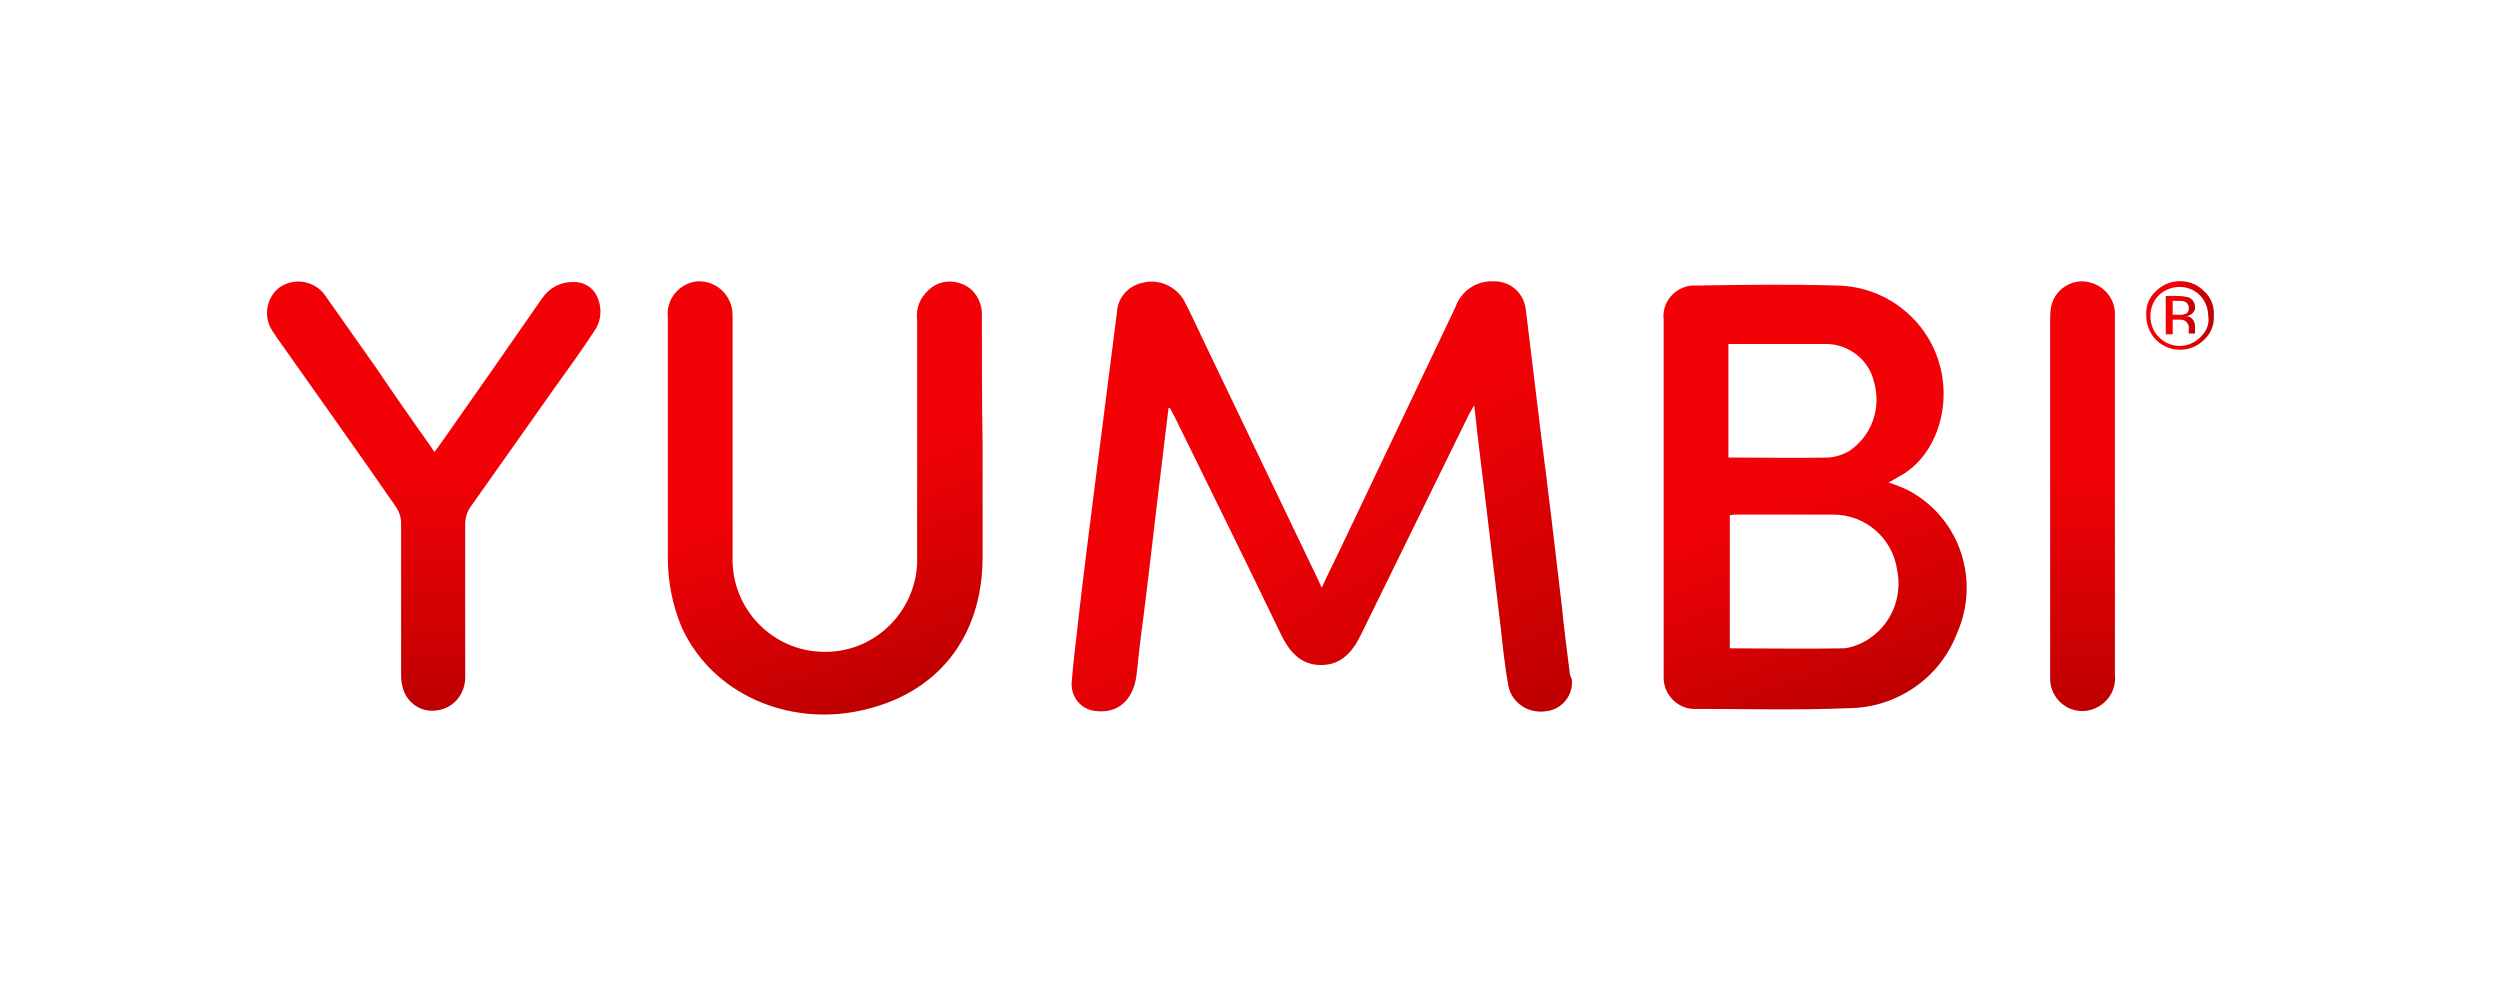 <?xml version="1.0" encoding="utf-8"?>
<svg version="1.1" id="Layer_1" xmlns="http://www.w3.org/2000/svg" xmlns:xlink="http://www.w3.org/1999/xlink" x="0px" y="0px"
     viewBox="0 -5 359 142" style="enable-background:new 0 -5 359 142;" xml:space="preserve" width="359px" height="142px">

<style type="text/css">
	.st0{fill:url(#SVGID_1_);}
	.st1{fill:url(#SVGID_00000075132586260174708450000007436143549136063166_);}
	.st2{fill:url(#SVGID_00000132776706072853008970000000876078942562258064_);}
	.st3{fill:url(#SVGID_00000119081869382940125540000009700844067671851651_);}
	.st4{fill:url(#SVGID_00000171698309735482631590000002802016730064515726_);}
	.st5{fill:url(#SVGID_00000039813731763480464870000017321728450858899611_);}
	.st6{fill:url(#SVGID_00000020395361117515048010000017709079832684071336_);}
</style>
<g>
	
		<linearGradient id="SVGID_1_" gradientUnits="userSpaceOnUse" x1="167.388" y1="100.718" x2="208.836" y2="28.927" gradientTransform="matrix(1 0 0 -1 0 134)">
		<stop  offset="0.43" style="stop-color:#F20207"/>
		<stop  offset="1" style="stop-color:#BE0000"/>
	</linearGradient>
	<path class="st0" d="M225.4,91.5c-0.4-3.1-0.8-6.2-1.1-9.3c-1-8.5-2-17-3.1-25.5c-0.7-5.8-1.4-11.5-2.1-17.3
		c-0.3-2.4-2.3-4.1-4.7-4c-2.4-0.1-4.6,1.4-5.4,3.7c-5.6,11.8-11.3,23.7-16.9,35.5c-0.7,1.5-1.5,3-2.3,4.8c-0.2-0.4-0.3-0.7-0.4-0.9
		c-5.4-11.3-10.9-22.7-16.3-34c-1-2.1-2-4.3-3.1-6.4c-1.2-2-3.6-3.1-5.9-2.5c-2,0.4-3.6,2.1-3.7,4.2c-1,7.9-2,15.7-3,23.5
		c-0.9,7-1.8,14.1-2.6,21.1c-0.3,2.9-0.7,5.7-0.9,8.5c-0.2,2.1,1.3,4,3.4,4.2c3.2,0.4,5.4-1.5,5.9-5.1c0.3-2.8,0.6-5.6,1-8.4
		c1-8,1.9-16.1,2.9-24.2c0.2-1.9,0.5-3.9,0.7-5.8l0,0h0.2c0.2,0.4,0.5,0.9,0.7,1.3c5.1,10.4,10.2,20.7,15.2,31.1
		c1.2,2.5,2.8,4.5,5.8,4.5c3,0,4.6-2,5.8-4.5c5.1-10.4,10.2-20.8,15.3-31.2c0.2-0.4,0.4-0.8,0.9-1.6c0.3,2.9,0.6,5.3,0.9,7.8
		c1,8,1.9,16,2.9,24.1c0.3,2.8,0.6,5.6,1.1,8.4v0c0.5,2.5,3,4.1,5.6,3.6c2.2-0.3,3.8-2.4,3.5-4.6C225.5,92.1,225.4,91.8,225.4,91.5z
		"/>
	
		<linearGradient id="SVGID_00000167363294894665655350000001497104236259803010_" gradientUnits="userSpaceOnUse" x1="245.867" y1="99.322" x2="268.415" y2="37.373" gradientTransform="matrix(1 0 0 -1 0 134)">
		<stop  offset="0.495" style="stop-color:#F20207"/>
		<stop  offset="1" style="stop-color:#BE0000"/>
	</linearGradient>
	<path style="fill:url(#SVGID_00000167363294894665655350000001497104236259803010_);" d="M274.2,65.5c-1-0.5-2-0.9-3-1.2l0,0
		c0.5-0.3,0.9-0.5,1.2-0.7c2.2-1.1,3.9-2.9,5-5c1.1-2.1,1.7-4.5,1.7-6.9c0.1-8.6-6.8-15.6-15.4-15.7c-6.7-0.2-13.3-0.1-19.9,0
		c-0.2,0-0.5,0-0.8,0c-2.5,0.2-4.4,2.4-4.1,4.9c0,17,0,33.9,0,50.9c0,0.2,0,0.4,0,0.7c0.1,2.5,2.3,4.5,4.8,4.3
		c7.2,0,14.4,0.2,21.6-0.1c6.9,0,13.2-4.2,15.7-10.7C284.4,78.4,281.5,69.5,274.2,65.5z M248.3,44.4h2.3c3.7,0,7.4,0,11.1,0
		c3.4-0.2,6.6,2,7.4,5.4c1.1,3.8-0.3,7.8-3.6,10c-0.9,0.5-1.8,0.8-2.8,0.9c-4.8,0.1-9.6,0-14.5,0V44.4z M267.8,87.1
		c-0.9,0.5-2,0.9-3,1c-5.4,0.1-10.9,0-16.4,0V69c0.2,0,0.4-0.1,0.7-0.1c4.7,0,9.5,0,14.2,0c4.5,0,8.4,3.3,9.1,7.8
		C273.3,80.8,271.5,85,267.8,87.1z"/>
	
		<linearGradient id="SVGID_00000128449738914224396940000017736782297822295736_" gradientUnits="userSpaceOnUse" x1="108.545" y1="101.801" x2="131.241" y2="39.445" gradientTransform="matrix(1 0 0 -1 0 134)">
		<stop  offset="0.478" style="stop-color:#F20207"/>
		<stop  offset="1" style="stop-color:#BE0000"/>
	</linearGradient>
	<path style="fill:url(#SVGID_00000128449738914224396940000017736782297822295736_);" d="M141,40.4c0.1-2-1-3.9-2.8-4.6
		c-1.7-0.7-3.6-0.4-4.9,0.9c-1.2,1.1-1.8,2.6-1.6,4.2c0,11.7,0,23.4,0,35.1c-0.4,7.2-6.4,12.8-13.5,12.6c-7.3-0.1-13.2-6.2-13-13.6
		c0-11.4,0-22.9,0-34.3c0-0.1,0-0.3,0-0.4c0-2.7-2.1-4.9-4.8-4.9c-0.1,0-0.2,0-0.3,0c-2.6,0.3-4.5,2.6-4.2,5.2c0,11.5,0,23,0,34.6
		c0,3.4,0.7,6.8,2,9.9c4.4,9.6,15.2,14.1,25.4,12c11.3-2.3,17.8-10.6,17.8-22.1c0-5.4,0-10.8,0-16.2l0,0C141,52.6,141,46.5,141,40.4
		z"/>
	
		<linearGradient id="SVGID_00000084510307322483146700000014953499627902998912_" gradientUnits="userSpaceOnUse" x1="62.464" y1="98.595" x2="62.464" y2="36.858" gradientTransform="matrix(1 0 0 -1 0 134)">
		<stop  offset="0.428" style="stop-color:#F20207"/>
		<stop  offset="1" style="stop-color:#BE0000"/>
	</linearGradient>
	<path style="fill:url(#SVGID_00000084510307322483146700000014953499627902998912_);" d="M82.2,35.5c-1.8,0-3.4,0.9-4.4,2.4
		c-4.7,6.8-9.4,13.5-14.1,20.2c-0.4,0.6-0.8,1.1-1.3,1.8l0,0c-2.9-4.1-5.7-8.1-8.4-12.1c-2.5-3.5-4.9-7-7.4-10.5
		c-1.5-2-4.4-2.5-6.5-1c-1.9,1.5-2.3,4.2-1,6.2c0.2,0.3,0.4,0.6,0.6,0.9c5.7,8.1,11.5,16.2,17.1,24.3c0.5,0.7,0.8,1.6,0.8,2.4
		c0,7.1,0,14.2,0,21.3c0,0.8,0,1.5,0.2,2.2c0.5,2.3,2.7,3.8,5,3.4c2.4-0.3,4.1-2.5,4-4.9c0-7.3,0-14.6,0-21.8c0-1,0.3-1.9,0.9-2.7
		c4.1-5.8,8.2-11.6,12.3-17.4c1.8-2.5,3.6-5,5.3-7.6c1.1-1.5,1.2-3.5,0.4-5.1C85.1,36.2,83.7,35.4,82.2,35.5z"/>
	
		<linearGradient id="SVGID_00000078007890684314891170000003048519404681032086_" gradientUnits="userSpaceOnUse" x1="299.061" y1="98.597" x2="299.061" y2="36.918" gradientTransform="matrix(1 0 0 -1 0 134)">
		<stop  offset="0.428" style="stop-color:#F20207"/>
		<stop  offset="1" style="stop-color:#BE0000"/>
	</linearGradient>
	<path style="fill:url(#SVGID_00000078007890684314891170000003048519404681032086_);" d="M299.2,35.4c-2.3-0.1-4.4,1.6-4.7,3.9
		c-0.1,0.6-0.1,1.2-0.1,1.9c0,8.4,0,16.8,0,25.2l0,0c0,6.3,0,12.7,0,19c0,2.3,0,4.6,0,6.9c-0.1,2.5,1.9,4.7,4.4,4.8
		c0.2,0,0.4,0,0.6,0c2.7-0.3,4.6-2.6,4.3-5.3c0-17,0-34,0-51.1c0-0.3,0-0.5,0-0.8C303.6,37.5,301.7,35.6,299.2,35.4z"/>
	<g>
		
			<linearGradient id="SVGID_00000145769696741130859110000006947493133567224504_" gradientUnits="userSpaceOnUse" x1="308.145" y1="93.691" x2="317.991" y2="93.691" gradientTransform="matrix(1 0 0 -1 0 134)">
			<stop  offset="0.428" style="stop-color:#F20207"/>
			<stop  offset="1" style="stop-color:#BE0000"/>
		</linearGradient>
		<path style="fill:url(#SVGID_00000145769696741130859110000006947493133567224504_);" d="M316.5,36.8c-1.9-1.9-5-1.9-6.9,0
			c-1,0.9-1.5,2.2-1.4,3.5c0,1.3,0.5,2.6,1.4,3.5l0,0c1.9,1.9,5,1.9,6.9,0l0,0c1-0.9,1.5-2.2,1.4-3.5C318,39,317.5,37.7,316.5,36.8z
			 M316,43.4L316,43.4c-1.7,1.7-4.3,1.7-6,0c-0.8-0.8-1.2-1.9-1.2-3c0-1.1,0.4-2.2,1.2-3c0,0,0,0,0,0c1.7-1.6,4.3-1.6,5.9,0
			c0.8,0.8,1.2,1.9,1.2,3C317.3,41.5,316.9,42.5,316,43.4z"/>
		
			<linearGradient id="SVGID_00000109010016343906338540000004221126134342667145_" gradientUnits="userSpaceOnUse" x1="311.067" y1="93.697" x2="315.277" y2="93.697" gradientTransform="matrix(1 0 0 -1 0 134)">
			<stop  offset="0.428" style="stop-color:#F20207"/>
			<stop  offset="1" style="stop-color:#BE0000"/>
		</linearGradient>
		<path style="fill:url(#SVGID_00000109010016343906338540000004221126134342667145_);" d="M315.2,42.6c0-0.1,0-0.3,0-0.4v-0.4
			c0-0.3-0.1-0.6-0.3-0.9c-0.2-0.3-0.6-0.5-1-0.5c0.3,0,0.5-0.1,0.8-0.3c0.3-0.2,0.6-0.7,0.5-1c0-0.6-0.3-1.1-0.9-1.4
			c-0.5-0.1-1-0.2-1.5-0.2H311V43h1v-2.1h0.8c0.4,0,0.7,0,1,0.2c0.4,0.3,0.6,0.8,0.5,1.2v0.4v0.2v0v0h0.9l0,0
			C315.2,42.8,315.2,42.7,315.2,42.6z M313.8,40.1c-0.3,0.1-0.6,0.1-0.9,0.1H312v-2h0.8c0.4,0,0.8,0,1.1,0.2l0,0
			c0.3,0.2,0.4,0.5,0.4,0.8C314.4,39.6,314.1,40,313.8,40.1z"/>
	</g>
</g>
</svg>
